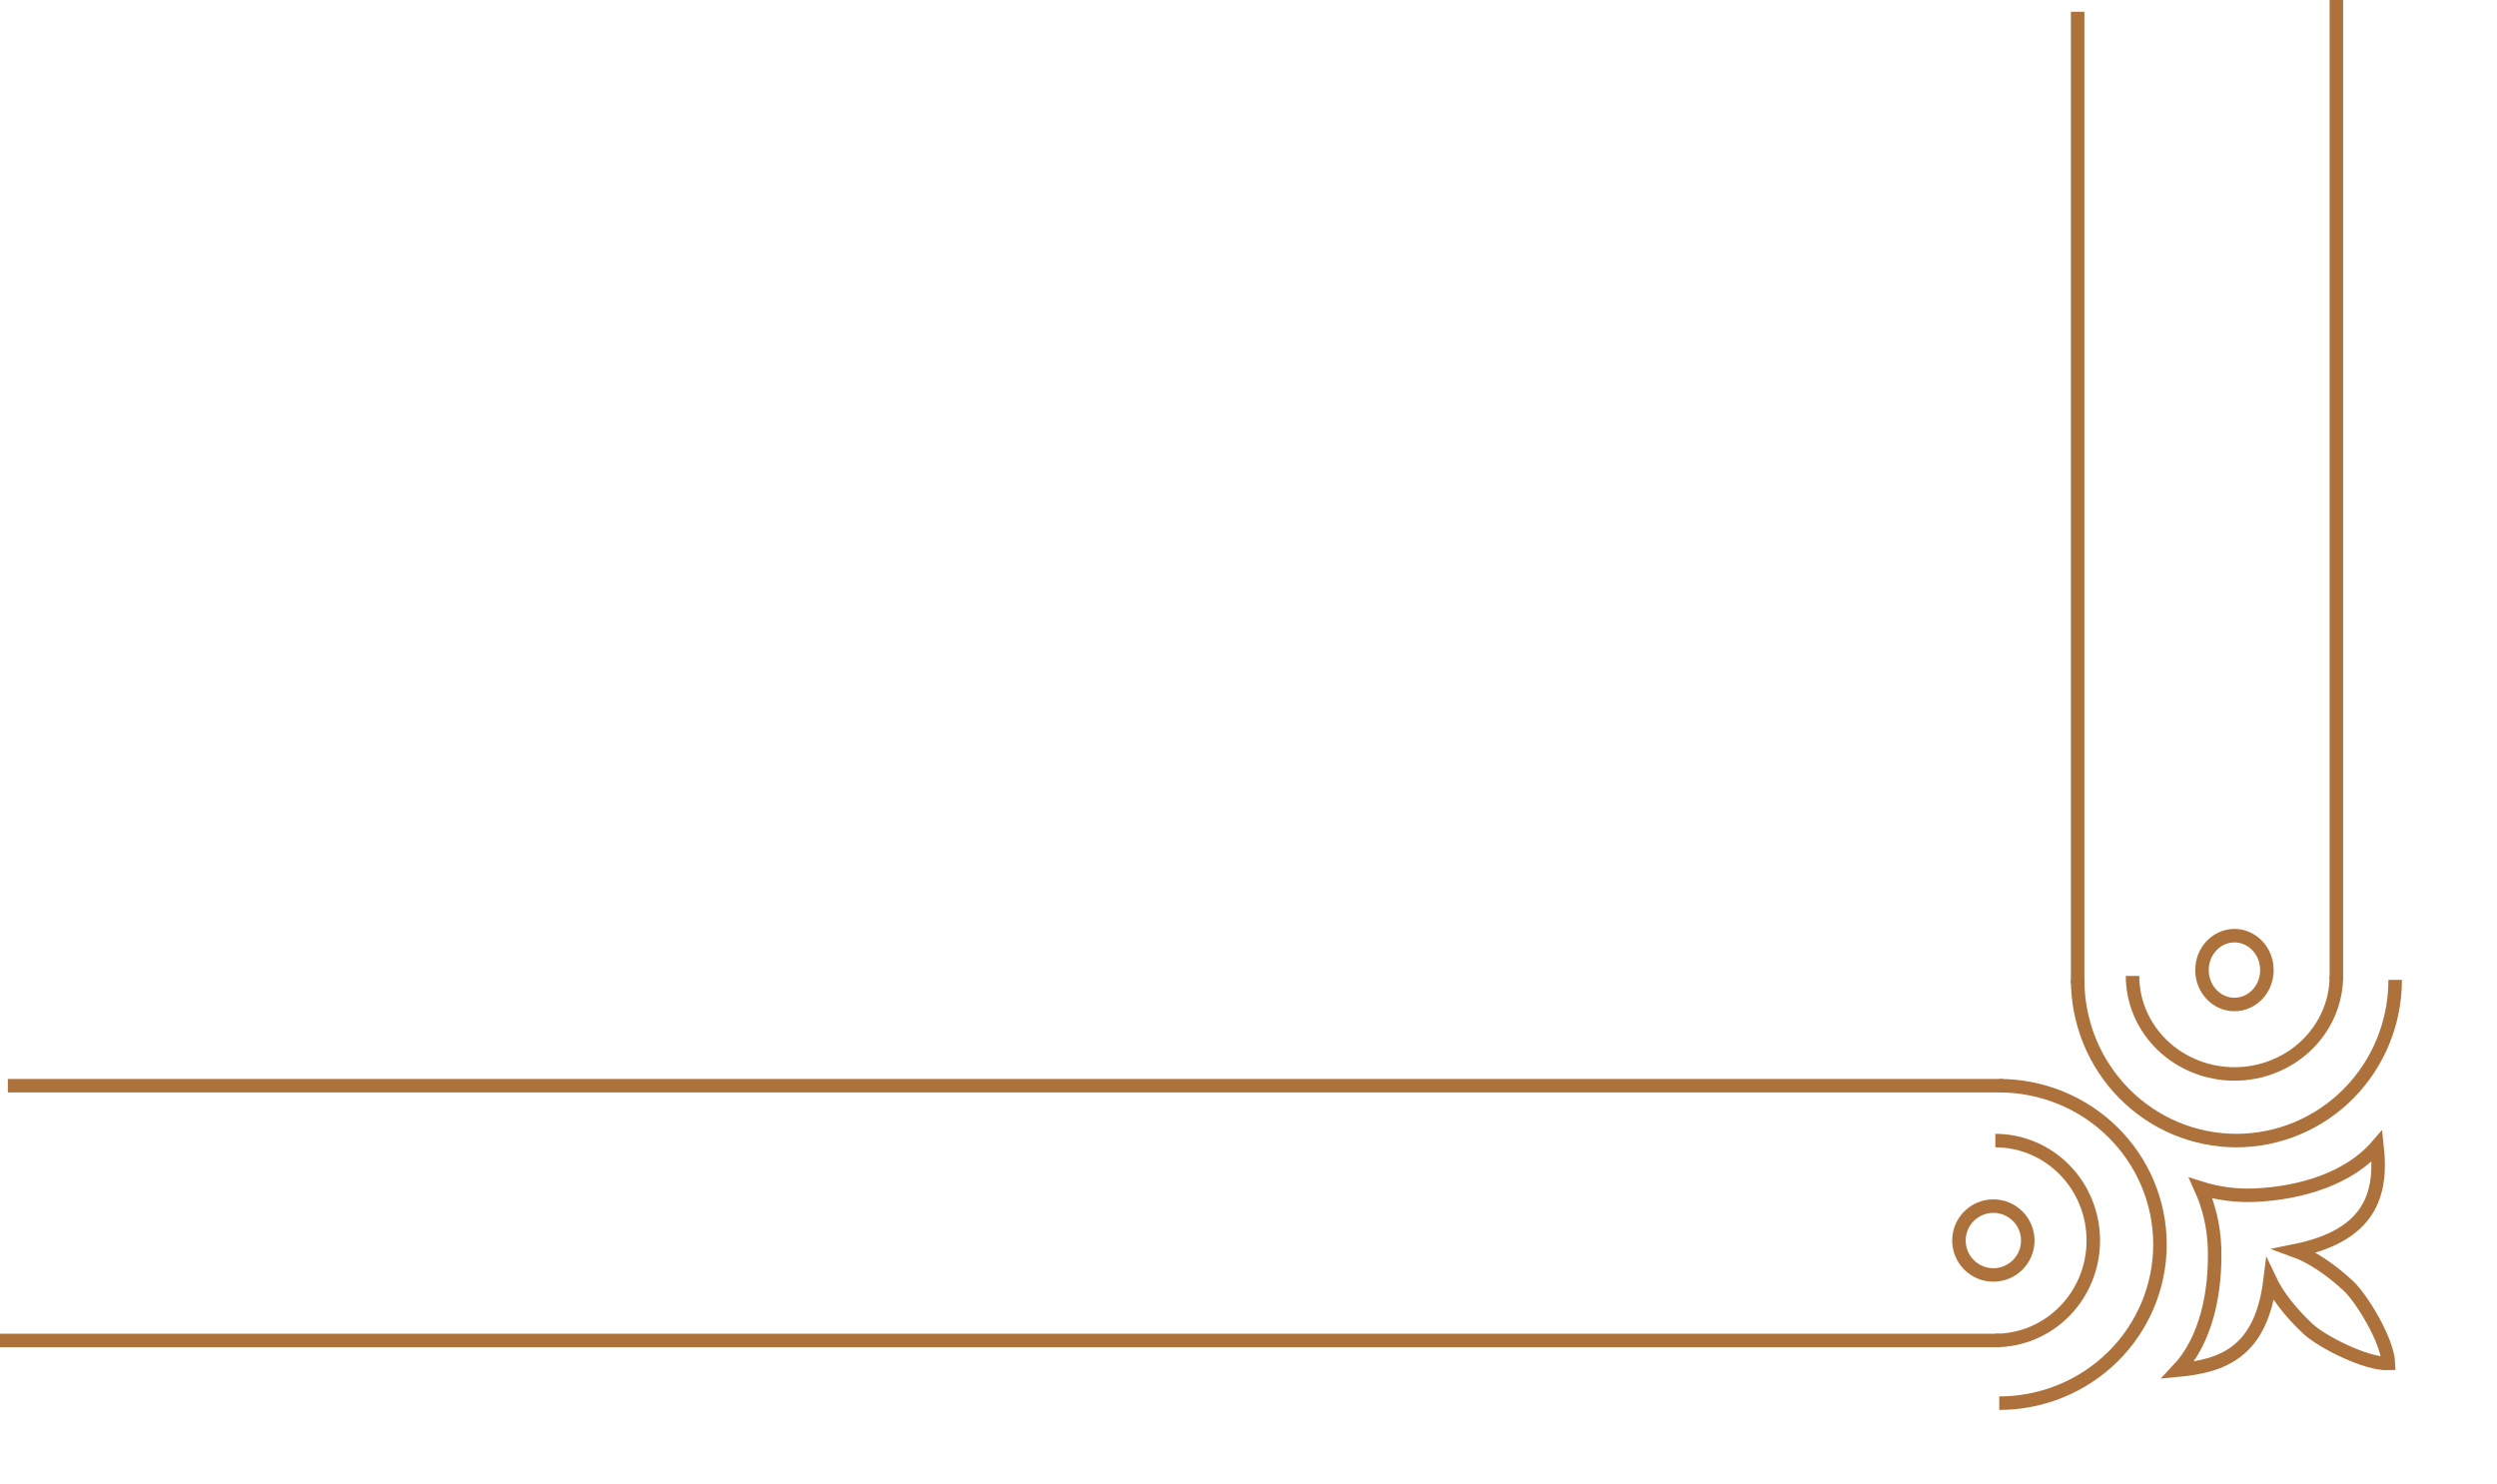 <svg width="185" height="110" viewBox="0 0 185 110" fill="none" xmlns="http://www.w3.org/2000/svg">
<path d="M148.122 103.975C151.28 103.975 154.309 102.736 156.542 100.53C158.775 98.324 160.03 95.332 160.03 92.213C160.03 89.093 158.775 86.101 156.542 83.895C154.309 81.689 151.28 80.45 148.122 80.45" stroke="#AD713B"/>
<path d="M147.831 99.329C149.757 99.329 151.604 98.548 152.966 97.159C154.327 95.77 155.092 93.887 155.092 91.922C155.092 89.958 154.327 88.075 152.966 86.686C151.604 85.297 149.757 84.516 147.831 84.516" stroke="#AD713B"/>
<path d="M148.413 80.45L0.581 80.45" stroke="#AD713B"/>
<path d="M148.122 99.329L-1.13249e-05 99.329" stroke="#AD713B"/>
<path d="M177.456 72.609C177.456 75.767 176.217 78.796 174.011 81.029C171.805 83.262 168.813 84.516 165.693 84.516C162.574 84.516 159.582 83.262 157.376 81.029C155.17 78.796 153.931 75.767 153.931 72.609" stroke="#AD713B"/>
<path d="M173.1 72.318C173.1 74.244 172.304 76.091 170.888 77.452C169.472 78.814 167.551 79.579 165.548 79.579C163.546 79.579 161.625 78.814 160.209 77.452C158.793 76.091 157.997 74.244 157.997 72.318" stroke="#AD713B"/>
<path d="M153.931 72.899L153.931 0.871" stroke="#AD713B"/>
<path d="M173.1 72.609L173.1 -0" stroke="#AD713B"/>
<path fill-rule="evenodd" clip-rule="evenodd" d="M168.188 94.864C168.701 95.949 169.695 97.256 171.012 98.483C171.988 99.392 175.246 101.088 176.96 101.035C176.89 99.322 174.966 96.193 173.989 95.284C172.623 94.012 171.194 93.094 170.053 92.679C175.639 91.542 176.507 88.48 176.113 84.925C174.034 87.336 170.464 88.413 167.06 88.562C165.659 88.623 164.309 88.436 163.051 88.04C163.668 89.403 164.03 90.914 164.075 92.512C164.165 95.783 163.456 99.308 161.358 101.53C164.661 101.215 167.521 100.238 168.188 94.864Z" stroke="#AD713B"/>
<path d="M165.548 74.432C164.243 74.432 163.144 73.314 163.144 71.882C163.144 70.451 164.243 69.332 165.548 69.332C166.853 69.333 167.953 70.451 167.953 71.882C167.953 73.314 166.853 74.432 165.548 74.432Z" stroke="#AD713B"/>
<circle cx="147.686" cy="91.923" r="2.55" transform="rotate(180 147.686 91.923)" stroke="#AD713B"/>
</svg>
